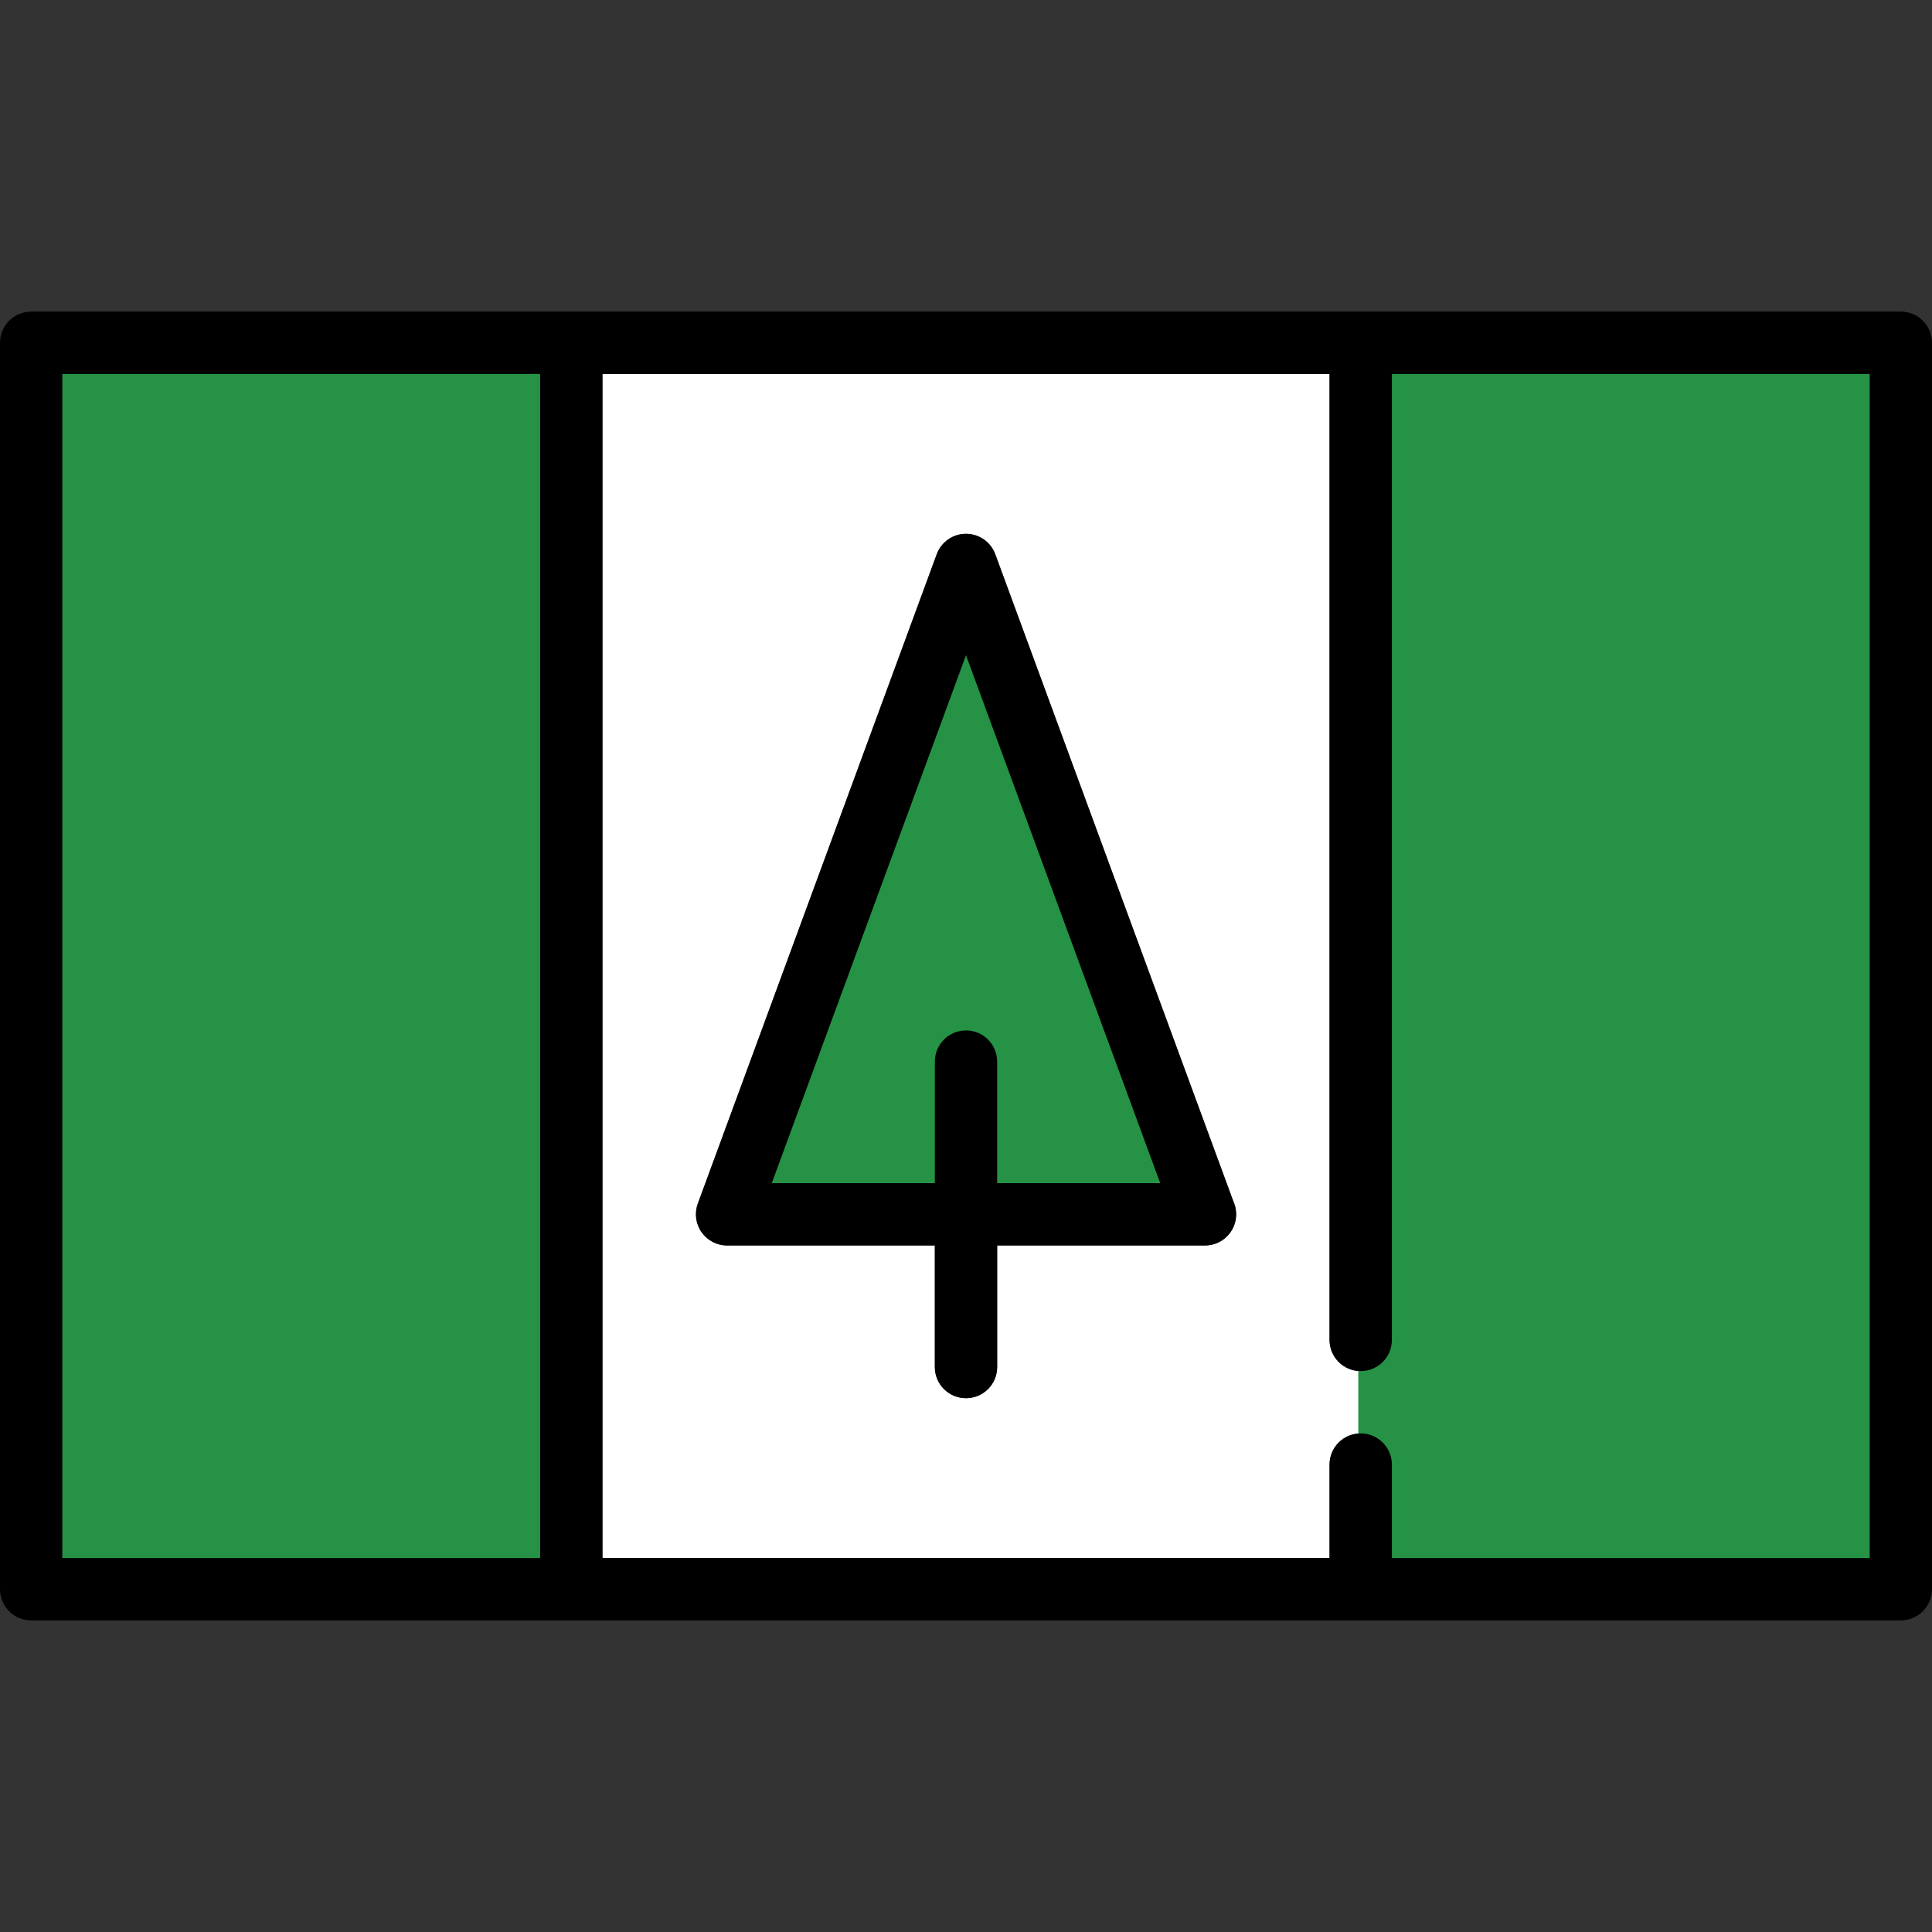 <?xml version="1.0" encoding="utf-8"?>
<!-- Uploaded to: SVG Repo, www.svgrepo.com, Generator: SVG Repo Mixer Tools -->
<!DOCTYPE svg PUBLIC "-//W3C//DTD SVG 1.1//EN" "http://www.w3.org/Graphics/SVG/1.1/DTD/svg11.dtd">
<svg version="1.1" id="Capa_1" xmlns="http://www.w3.org/2000/svg" xmlns:xlink="http://www.w3.org/1999/xlink" 
	 width="800px" height="800px" viewBox="0 0 800 800" enable-background="new 0 0 800 800" xml:space="preserve">
<rect x="0" y="0" width="800" height="800" fill="#333333" stroke="none"/>
<g>
	<path fill="#FFFFFF" d="M550.538,554.839v-400H249.462v490.322h301.076v-38.71c0-7.127,5.775-12.902,12.902-12.902v-25.807
		C556.313,567.742,550.538,561.967,550.538,554.839z M498.959,515.722c-0.009,0-0.022,0.001-0.034,0h-86.021v50.332
		c0,7.128-5.775,12.903-12.903,12.903s-12.903-5.775-12.903-12.903v-50.332h-86.021c-4.217,0-8.168-2.062-10.582-5.521
		c-2.412-3.46-2.982-7.879-1.528-11.838l98.924-268.871c1.868-5.076,6.703-8.447,12.11-8.447s10.242,3.372,12.11,8.447l98.6,267.986
		c0.741,1.626,1.152,3.436,1.152,5.341C511.862,509.944,506.085,515.722,498.959,515.722z"/>
	<path fill="#259245" d="M575.344,646.161v-39.71c0-6.563-5.34-11.902-11.903-11.902h-1v-27.807h1
		c6.563,0,11.903-5.34,11.903-11.903v-401h199.85v492.322H575.344z"/>
	<path fill="#259245" d="M576.344,554.839c0,7.128-5.775,12.903-12.903,12.903v25.807c7.128,0,12.903,5.775,12.903,12.902v38.71
		h197.85V154.839h-197.85V554.839z"/>
	<rect x="24.807" y="153.839" fill="#259245" width="199.849" height="492.322"/>
	<rect x="25.807" y="154.839" fill="#259245" width="197.849" height="490.322"/>
	<path d="M787.097,129.032H12.903C5.775,129.032,0,134.808,0,141.936v516.129c0,7.128,5.775,12.903,12.903,12.903h774.193
		c7.128,0,12.903-5.775,12.903-12.903V141.936C800,134.808,794.225,129.032,787.097,129.032z M774.193,645.161h-197.85v-38.71
		c0-7.127-5.775-12.902-12.903-12.902c-7.127,0-12.902,5.775-12.902,12.902v38.71H249.462V154.839h301.076v400
		c0,7.128,5.775,12.903,12.902,12.903c7.128,0,12.903-5.775,12.903-12.903v-400h197.85V645.161z M25.807,154.839h197.849v490.322
		H25.807V154.839z"/>
	<path fill="#259245" d="M411.903,490.915v-51.333c0-6.563-5.34-11.903-11.903-11.903s-11.903,5.34-11.903,11.903v51.333h-69.959
		L400,268.419l81.862,222.496H411.903z"/>
	<path fill="#259245" d="M480.429,489.915L400,271.315l-80.429,218.6h67.525v-50.333c0-7.128,5.775-12.903,12.903-12.903
		s12.903,5.775,12.903,12.903v50.333H480.429z"/>
	<path d="M412.11,229.492c-1.868-5.075-6.703-8.447-12.11-8.447s-10.242,3.372-12.11,8.447l-98.924,268.871
		c-1.456,3.959-0.886,8.378,1.528,11.838c2.414,3.46,6.365,5.521,10.582,5.521h86.021v50.333c0,7.127,5.775,12.903,12.903,12.903
		s12.903-5.776,12.903-12.903v-50.333h86.021c0.012,0.001,0.025,0,0.034,0c7.128,0,12.903-5.775,12.903-12.903
		c0-1.904-0.411-3.715-1.152-5.341L412.11,229.492z M400,426.679c-7.128,0-12.903,5.775-12.903,12.903v50.333h-67.525L400,271.315
		l80.429,218.6h-67.525v-50.333C412.903,432.454,407.128,426.679,400,426.679z"/>
</g>
</svg>